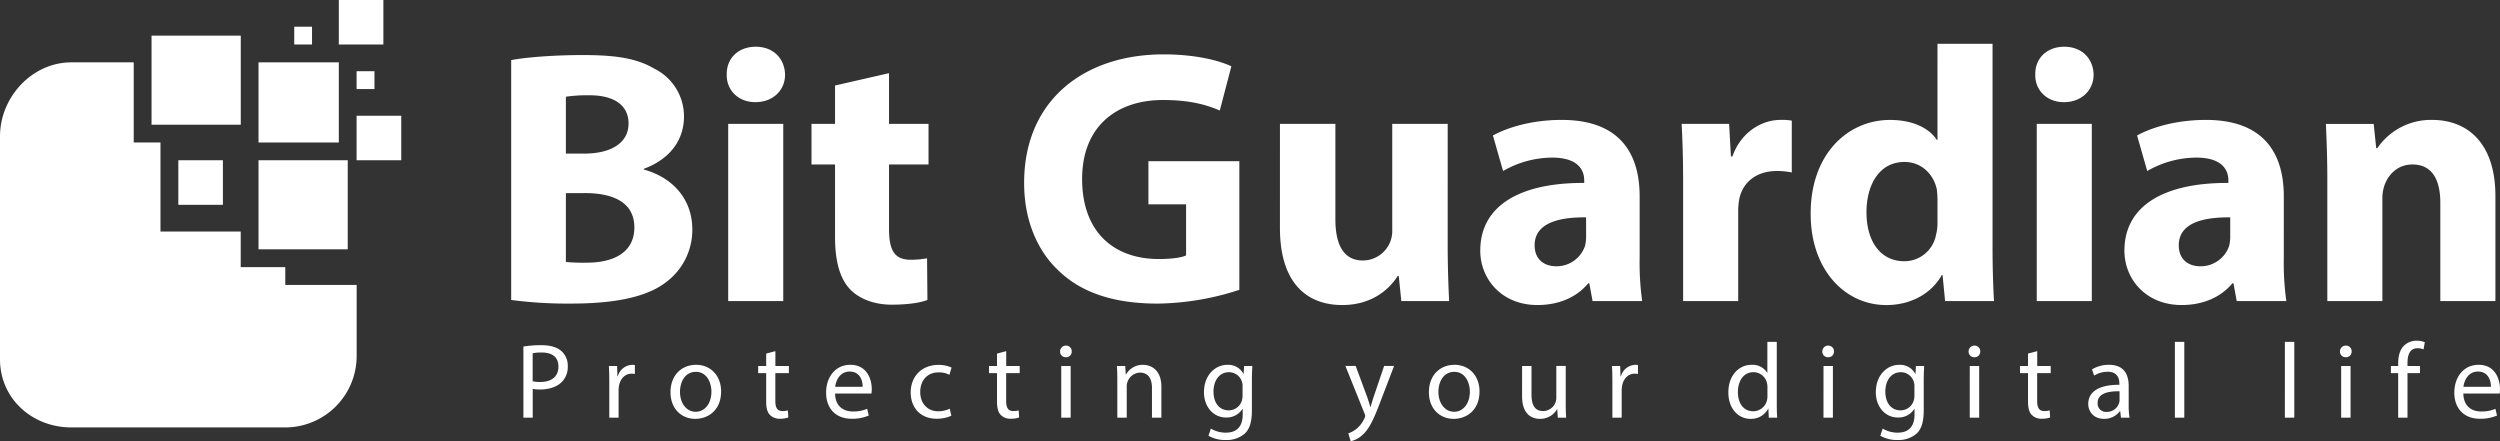 <svg xmlns="http://www.w3.org/2000/svg" width="979.89" height="172.95" viewBox="0 0 979.89 172.95"><rect x="0" y="0" width="979.89" height="172.95" fill="#333333" stroke="none"/><g transform="translate(-345 -974)"><path d="M975.23,159.63c-3.73,0-5.37,3.43-5.66,5.99h10.77c.04-2.35-.96-5.99-5.11-5.99Zm8.55,8.62H969.53c.08,4.98,3.27,7.03,6.96,7.03a13.241,13.241,0,0,0,5.61-1.05l.63,2.64a16.372,16.372,0,0,1-6.75,1.26c-6.25,0-9.98-4.1-9.98-10.21s3.61-10.93,9.52-10.93c6.62,0,8.38,5.82,8.38,9.54a12.46,12.46,0,0,1-.13,1.72Zm-29.85-17.29a5.557,5.557,0,0,0-2.35-.46c-3.15,0-3.94,2.76-3.94,5.86v1.09h4.9v2.8h-4.9V177.7h-3.65V160.25h-2.85v-2.8h2.85v-.96c0-2.85.63-5.44,2.35-7.07a7.052,7.052,0,0,1,4.94-1.88,8.478,8.478,0,0,1,3.15.59l-.5,2.85Zm-28.6,26.75h-3.69V157.45h3.69Zm-1.93-23.69a2.187,2.187,0,0,1-2.22-2.26,2.265,2.265,0,0,1,2.31-2.3,2.2,2.2,0,0,1,2.26,2.3,2.176,2.176,0,0,1-2.35,2.26Zm-23.82,23.69V147.99h3.69v29.72Zm-43.11,0V147.99h3.69v29.72Zm-21.69-10.34c-4.03-.08-8.59.63-8.59,4.56a3.267,3.267,0,0,0,3.48,3.52,5.03,5.03,0,0,0,4.9-3.39,3.752,3.752,0,0,0,.21-1.17Zm.55,10.34-.29-2.55h-.13a7.553,7.553,0,0,1-6.2,3.01c-4.11,0-6.2-2.89-6.2-5.82,0-4.9,4.36-7.58,12.2-7.53v-.42c0-1.67-.46-4.69-4.61-4.69a10.1,10.1,0,0,0-5.28,1.51l-.84-2.43a12.609,12.609,0,0,1,6.67-1.8c6.2,0,7.71,4.23,7.71,8.29v7.58a27.524,27.524,0,0,0,.34,4.85h-3.35Zm-32.84-17.46v10.93c0,2.51.71,3.93,2.77,3.93a8.073,8.073,0,0,0,2.14-.25l.17,2.76a9.088,9.088,0,0,1-3.27.5,5.125,5.125,0,0,1-3.98-1.55c-1.05-1.09-1.42-2.89-1.42-5.27V160.25h-3.14v-2.8h3.14v-4.86l3.61-.96v5.82h5.28v2.8h-5.28Zm-22.73,17.46h-3.69V157.45h3.69Zm-1.93-23.69a2.187,2.187,0,0,1-2.22-2.26,2.265,2.265,0,0,1,2.31-2.3,2.2,2.2,0,0,1,2.26,2.3,2.176,2.176,0,0,1-2.35,2.26Zm-23.45,11.43a5.128,5.128,0,0,0-.21-1.67,5.3,5.3,0,0,0-5.15-3.89c-3.52,0-6.04,2.97-6.04,7.66,0,3.98,2.01,7.29,6,7.29a5.379,5.379,0,0,0,5.11-3.77,6.4,6.4,0,0,0,.29-1.97v-3.64Zm3.65-2.43v11.76c0,4.65-.92,7.49-2.89,9.25a10.777,10.777,0,0,1-7.38,2.43,12.878,12.878,0,0,1-6.75-1.67l.92-2.8a11.428,11.428,0,0,0,5.95,1.59c3.77,0,6.54-1.97,6.54-7.07v-2.26h-.08a7.251,7.251,0,0,1-6.46,3.39c-5.03,0-8.63-4.27-8.63-9.88,0-6.87,4.49-10.76,9.14-10.76a6.743,6.743,0,0,1,6.33,3.52h.08l.17-3.06h3.23c-.08,1.46-.17,3.1-.17,5.57Zm-35.6,14.69h-3.69V157.45h3.69Zm-1.93-23.69a2.187,2.187,0,0,1-2.22-2.26,2.263,2.263,0,0,1,2.3-2.3,2.207,2.207,0,0,1,2.26,2.3,2.176,2.176,0,0,1-2.35,2.26ZM696.76,165.7a6.3,6.3,0,0,0-.17-1.55,5.433,5.433,0,0,0-5.32-4.27c-3.81,0-6.08,3.35-6.08,7.83,0,4.1,2.01,7.49,6,7.49a5.545,5.545,0,0,0,5.41-4.4,6.157,6.157,0,0,0,.17-1.59v-3.52Zm.54,12.01-.17-3.52h-.08a7.5,7.5,0,0,1-6.92,3.98c-4.9,0-8.68-4.14-8.68-10.3-.04-6.74,4.15-10.88,9.09-10.88a6.771,6.771,0,0,1,6.12,3.1h.08v-12.1h3.69v24.49c0,1.8.04,3.85.17,5.23h-3.31Zm-52.54-17.25c-2.6,0-4.44,1.97-4.95,4.73a10.762,10.762,0,0,0-.17,1.72v10.8h-3.65V163.77c0-2.39-.04-4.44-.17-6.32h3.23l.13,3.98h.17a6.085,6.085,0,0,1,5.62-4.44,4.209,4.209,0,0,1,1.05.12v3.48a5.743,5.743,0,0,0-1.26-.13ZM614.6,177.71l-.21-3.31h-.08a7.635,7.635,0,0,1-6.71,3.77c-3.18,0-7-1.76-7-8.87V157.45h3.69v11.22c0,3.85,1.17,6.44,4.53,6.44a5.2,5.2,0,0,0,5.2-5.24V157.44h3.69v14.73c0,2.09.04,3.94.17,5.53h-3.27Zm-40.55-17.96c-4.36,0-6.24,4.02-6.24,7.87,0,4.44,2.56,7.78,6.16,7.78s6.16-3.31,6.16-7.87c0-3.43-1.72-7.78-6.08-7.78Zm-.25,18.42c-5.49,0-9.72-4.02-9.72-10.42,0-6.78,4.44-10.76,10.06-10.76s9.77,4.23,9.77,10.42c0,7.49-5.2,10.76-10.1,10.76Zm-28.9-6.28c-2.64,6.95-4.44,10.51-6.96,12.68a9.863,9.863,0,0,1-4.53,2.38l-.92-3.1a9.753,9.753,0,0,0,3.23-1.8,11.2,11.2,0,0,0,3.1-4.1,2.586,2.586,0,0,0,.29-.88,3.1,3.1,0,0,0-.25-.96l-7.51-18.67h4.03l4.44,11.97c.46,1.34.96,2.93,1.3,4.14h.08c.38-1.21.8-2.76,1.3-4.23l4.03-11.89h3.9l-5.53,14.44Zm-53.85-6.44a5.131,5.131,0,0,0-.21-1.67,5.3,5.3,0,0,0-5.16-3.89c-3.52,0-6.03,2.97-6.03,7.66,0,3.98,2.01,7.29,5.99,7.29a5.379,5.379,0,0,0,5.11-3.77,6.4,6.4,0,0,0,.29-1.97v-3.64Zm3.65-2.43v11.76c0,4.65-.92,7.49-2.89,9.25a10.777,10.777,0,0,1-7.38,2.43,12.878,12.878,0,0,1-6.75-1.67l.92-2.8a11.427,11.427,0,0,0,5.95,1.59c3.77,0,6.54-1.97,6.54-7.07v-2.26h-.08a7.251,7.251,0,0,1-6.46,3.39c-5.03,0-8.63-4.27-8.63-9.88,0-6.87,4.49-10.76,9.14-10.76a6.743,6.743,0,0,1,6.33,3.52h.08l.17-3.06h3.23c-.08,1.46-.17,3.1-.17,5.57Zm-39.17,14.69V166.03c0-3.26-1.22-5.98-4.69-5.98a5.4,5.4,0,0,0-5.2,5.49v12.18h-3.69V162.94c0-2.09-.04-3.81-.17-5.48h3.27l.21,3.35h.08a7.475,7.475,0,0,1,6.71-3.81c2.81,0,7.17,1.67,7.17,8.62v12.1h-3.69Zm-31.87,0h-3.69V157.45h3.69Zm-1.92-23.69a2.187,2.187,0,0,1-2.22-2.26,2.263,2.263,0,0,1,2.3-2.3,2.206,2.206,0,0,1,2.26,2.3,2.176,2.176,0,0,1-2.35,2.26Zm-23.36,6.23v10.93c0,2.51.71,3.93,2.77,3.93a8.073,8.073,0,0,0,2.14-.25l.17,2.76a9.089,9.089,0,0,1-3.27.5,5.125,5.125,0,0,1-3.98-1.55c-1.05-1.09-1.42-2.89-1.42-5.27V160.25h-3.14v-2.8h3.14v-4.86l3.61-.96v5.82h5.28v2.8H398.4Zm-22.24.67a8.574,8.574,0,0,0-4.27-.96c-4.65,0-7.17,3.43-7.17,7.66,0,4.69,3.02,7.58,7.04,7.58a10.5,10.5,0,0,0,4.53-1.01l.63,2.76a13.628,13.628,0,0,1-5.83,1.17c-6.12,0-10.1-4.14-10.1-10.34s4.27-10.76,10.9-10.76a12.17,12.17,0,0,1,5.11,1.05l-.84,2.85Zm-39.12-1.29c-3.73,0-5.37,3.43-5.66,5.99h10.77c.04-2.35-.96-5.99-5.11-5.99Zm8.55,8.62H331.32c.08,4.98,3.27,7.03,6.96,7.03a13.327,13.327,0,0,0,5.62-1.05l.63,2.64a16.371,16.371,0,0,1-6.75,1.26c-6.25,0-9.97-4.1-9.97-10.21s3.6-10.93,9.51-10.93c6.62,0,8.38,5.82,8.38,9.54a12.445,12.445,0,0,1-.13,1.72Zm-37.66-8v10.93c0,2.51.71,3.93,2.77,3.93a8.073,8.073,0,0,0,2.14-.25l.17,2.76a9.089,9.089,0,0,1-3.27.5,5.125,5.125,0,0,1-3.98-1.55c-1.05-1.09-1.42-2.89-1.42-5.27V160.25h-3.14v-2.8h3.14v-4.86l3.61-.96v5.82h5.28v2.8h-5.28Zm-31.12-.5c-4.36,0-6.25,4.02-6.25,7.87,0,4.44,2.56,7.78,6.16,7.78s6.16-3.31,6.16-7.87c0-3.43-1.72-7.78-6.08-7.78Zm-.25,18.42c-5.49,0-9.72-4.02-9.72-10.42,0-6.78,4.44-10.76,10.06-10.76s9.77,4.23,9.77,10.42c0,7.49-5.2,10.76-10.1,10.76Zm-24.95-17.71c-2.6,0-4.44,1.97-4.95,4.73a10.762,10.762,0,0,0-.17,1.72v10.8h-3.65V163.77c0-2.39-.04-4.44-.17-6.32h3.23l.13,3.98h.17a6.085,6.085,0,0,1,5.62-4.44,4.209,4.209,0,0,1,1.05.12v3.48a5.745,5.745,0,0,0-1.26-.13Zm-35.36-8.29a15.9,15.9,0,0,0-3.44.29v10.97a12.188,12.188,0,0,0,3.02.29c4.4,0,7.08-2.13,7.08-6.03s-2.64-5.53-6.66-5.53Zm8.14,11.39c-1.93,2.05-5.07,3.1-8.63,3.1a12.457,12.457,0,0,1-2.93-.25v11.3h-3.65V149.83a42.765,42.765,0,0,1,7-.54c3.6,0,6.25.84,7.92,2.34a7.58,7.58,0,0,1,2.47,5.9,8.363,8.363,0,0,1-2.18,6.03Z" transform="translate(340.99 960)" fill="#fff"/><path d="M960.51,132V93.52c0-8.95-3.12-15.05-10.93-15.05-5.96,0-9.51,4.12-10.93,8.09a14.814,14.814,0,0,0-.85,5.4v40.05H916.22V84.72c0-8.66-.28-16.05-.57-22.15h18.74l.99,9.51h.43A25.425,25.425,0,0,1,957.25,61c14.2,0,24.85,9.37,24.85,29.82V132H960.52ZM878.15,99.2c-11.36-.14-20.16,2.55-20.16,10.93,0,5.54,3.69,8.24,8.52,8.24a11.791,11.791,0,0,0,11.22-7.95,15.678,15.678,0,0,0,.43-3.69V99.2Zm2.56,32.8-1.28-6.96H879c-4.55,5.54-11.64,8.52-19.88,8.52-14.06,0-22.43-10.22-22.43-21.3,0-18.03,16.19-26.7,40.75-26.55v-.99c0-3.69-1.99-8.95-12.64-8.95a38.936,38.936,0,0,0-19.17,5.26l-3.98-13.92c4.83-2.7,14.34-6.11,26.98-6.11,23.15,0,30.53,13.63,30.53,29.96V115.1a107.769,107.769,0,0,0,.99,16.9H880.7Zm-56.8,0H802.33V62.56h21.58ZM812.97,54.04c-6.82,0-11.36-4.83-11.22-10.79-.14-6.25,4.4-10.93,11.36-10.93s11.36,4.69,11.5,10.93C824.61,49.21,820.06,54.04,812.97,54.04ZM763.42,91.96a35.211,35.211,0,0,0-.28-3.83c-1.28-5.82-5.96-10.65-12.64-10.65-9.8,0-14.91,8.8-14.91,19.74,0,11.78,5.82,19.17,14.77,19.17a12.623,12.623,0,0,0,12.49-10.37,18.193,18.193,0,0,0,.57-4.97ZM766.4,132l-.99-10.22h-.28c-4.4,7.81-12.78,11.79-21.73,11.79-16.47,0-29.68-14.06-29.68-35.64-.14-23.43,14.48-36.92,31.1-36.92,8.52,0,15.19,2.98,18.32,7.81h.28V31.18H785v80.09c0,7.81.28,16.05.57,20.73ZM700.51,81.02c-7.95,0-13.35,4.26-14.77,10.93a25.742,25.742,0,0,0-.43,4.83V132H663.72V85.42c0-10.22-.28-16.9-.57-22.86h18.6l.71,12.78h.57C686.58,65.26,695.1,61,701.77,61a22.5,22.5,0,0,1,4.54.28V81.59a31.253,31.253,0,0,0-5.82-.57ZM625.68,99.2c-11.36-.14-20.16,2.55-20.16,10.93,0,5.54,3.69,8.24,8.52,8.24a11.791,11.791,0,0,0,11.22-7.95,15.678,15.678,0,0,0,.43-3.69V99.2Zm2.55,32.8-1.28-6.96h-.43c-4.54,5.54-11.64,8.52-19.88,8.52-14.06,0-22.43-10.22-22.43-21.3,0-18.03,16.19-26.7,40.75-26.55v-.99c0-3.69-1.99-8.95-12.64-8.95a38.936,38.936,0,0,0-19.17,5.26l-3.98-13.92C594,64.41,603.51,61,616.15,61c23.15,0,30.53,13.63,30.53,29.96V115.1a107.783,107.783,0,0,0,.99,16.9H628.22Zm-74.97,0-.99-9.8h-.43c-2.7,4.26-9.23,11.36-21.73,11.36-14.06,0-24.42-8.8-24.42-30.25V62.56h21.73V99.91c0,10.08,3.26,16.19,10.79,16.19A11.608,11.608,0,0,0,549,108.57a12.027,12.027,0,0,0,.71-4.69V62.56h21.73V109.7c0,9.09.28,16.47.57,22.3H553.27ZM454.14,94.09V77.19h35.64V127.6a107.116,107.116,0,0,1-31.95,5.4c-17.47,0-30.1-4.4-38.91-12.92-8.8-8.24-13.63-20.73-13.49-34.79.14-31.81,23.29-49.98,54.67-49.98,12.35,0,21.87,2.41,26.55,4.69l-4.54,17.32c-5.25-2.27-11.79-4.12-22.29-4.12-18.03,0-31.67,10.22-31.67,30.95s12.35,31.38,30.1,31.38c4.97,0,8.95-.57,10.65-1.42V94.09H454.13ZM352.47,78.47V103.6c0,8.38,1.99,12.21,8.52,12.21a34.649,34.649,0,0,0,6.39-.57l.14,16.33c-2.84,1.14-7.95,1.85-14.06,1.85-6.96,0-12.78-2.41-16.19-5.97-3.97-4.12-5.96-10.79-5.96-20.59V78.46h-9.23V62.56h9.23V47.51l21.16-4.83V62.56h15.48v15.9H352.47ZM311.01,132H289.43V62.56h21.58ZM300.08,54.04c-6.82,0-11.36-4.83-11.22-10.79-.14-6.25,4.4-10.93,11.36-10.93s11.36,4.69,11.5,10.93c0,5.96-4.54,10.79-11.64,10.79ZM233.2,89.69h-7.39v26.98a69.308,69.308,0,0,0,8.38.28c9.8,0,18.46-3.69,18.46-13.78s-8.66-13.49-19.45-13.49Zm1.84-38.35a58.364,58.364,0,0,0-9.23.57v22.3h7.1c11.36,0,17.47-4.69,17.47-11.79s-5.54-11.08-15.34-11.08Zm21.3,28.83v.28c10.93,2.98,19.03,11.22,19.03,23.57a25.523,25.523,0,0,1-9.94,20.31c-6.96,5.54-18.6,8.66-37.63,8.66a167.478,167.478,0,0,1-23.43-1.42v-94c5.68-1.14,17.18-1.99,27.97-1.99,13.2,0,21.3,1.28,28.26,5.4a20.816,20.816,0,0,1,11.5,18.74c0,8.66-4.97,16.47-15.76,20.45Z" transform="translate(340.99 960)" fill="#fff"/><rect width="6.97" height="6.97" transform="translate(460.33 984.47)" fill="#fff"/><rect width="7" height="7" transform="translate(484.77 1001.91)" fill="#fff"/><rect width="17.47" height="17.44" transform="translate(477.8 974)" fill="#fff"/><rect width="34.97" height="34.91" transform="translate(404.4 987.97)" fill="#fff"/><rect width="31.47" height="31.41" transform="translate(446.33 998.44)" fill="#fff"/><rect width="34.97" height="34.91" transform="translate(446.33 1036.81)" fill="#fff"/><rect width="17.47" height="17.47" transform="translate(414.9 1036.81)" fill="#fff"/><rect width="17.5" height="17.44" transform="translate(484.77 1019.37)" fill="#fff"/><path d="M143.8,125.69v27.92a28,28,0,0,1-27.96,27.92H31.96c-15.33,0-27.95-11.27-27.95-26.71V67.47c0-15.44,12.62-29.03,27.95-29.03H56.42V69.85H66.91v34.9H98.36v13.96h17.47v6.98h27.96Z" transform="translate(340.99 960)" fill="#fff"/></g></svg>
